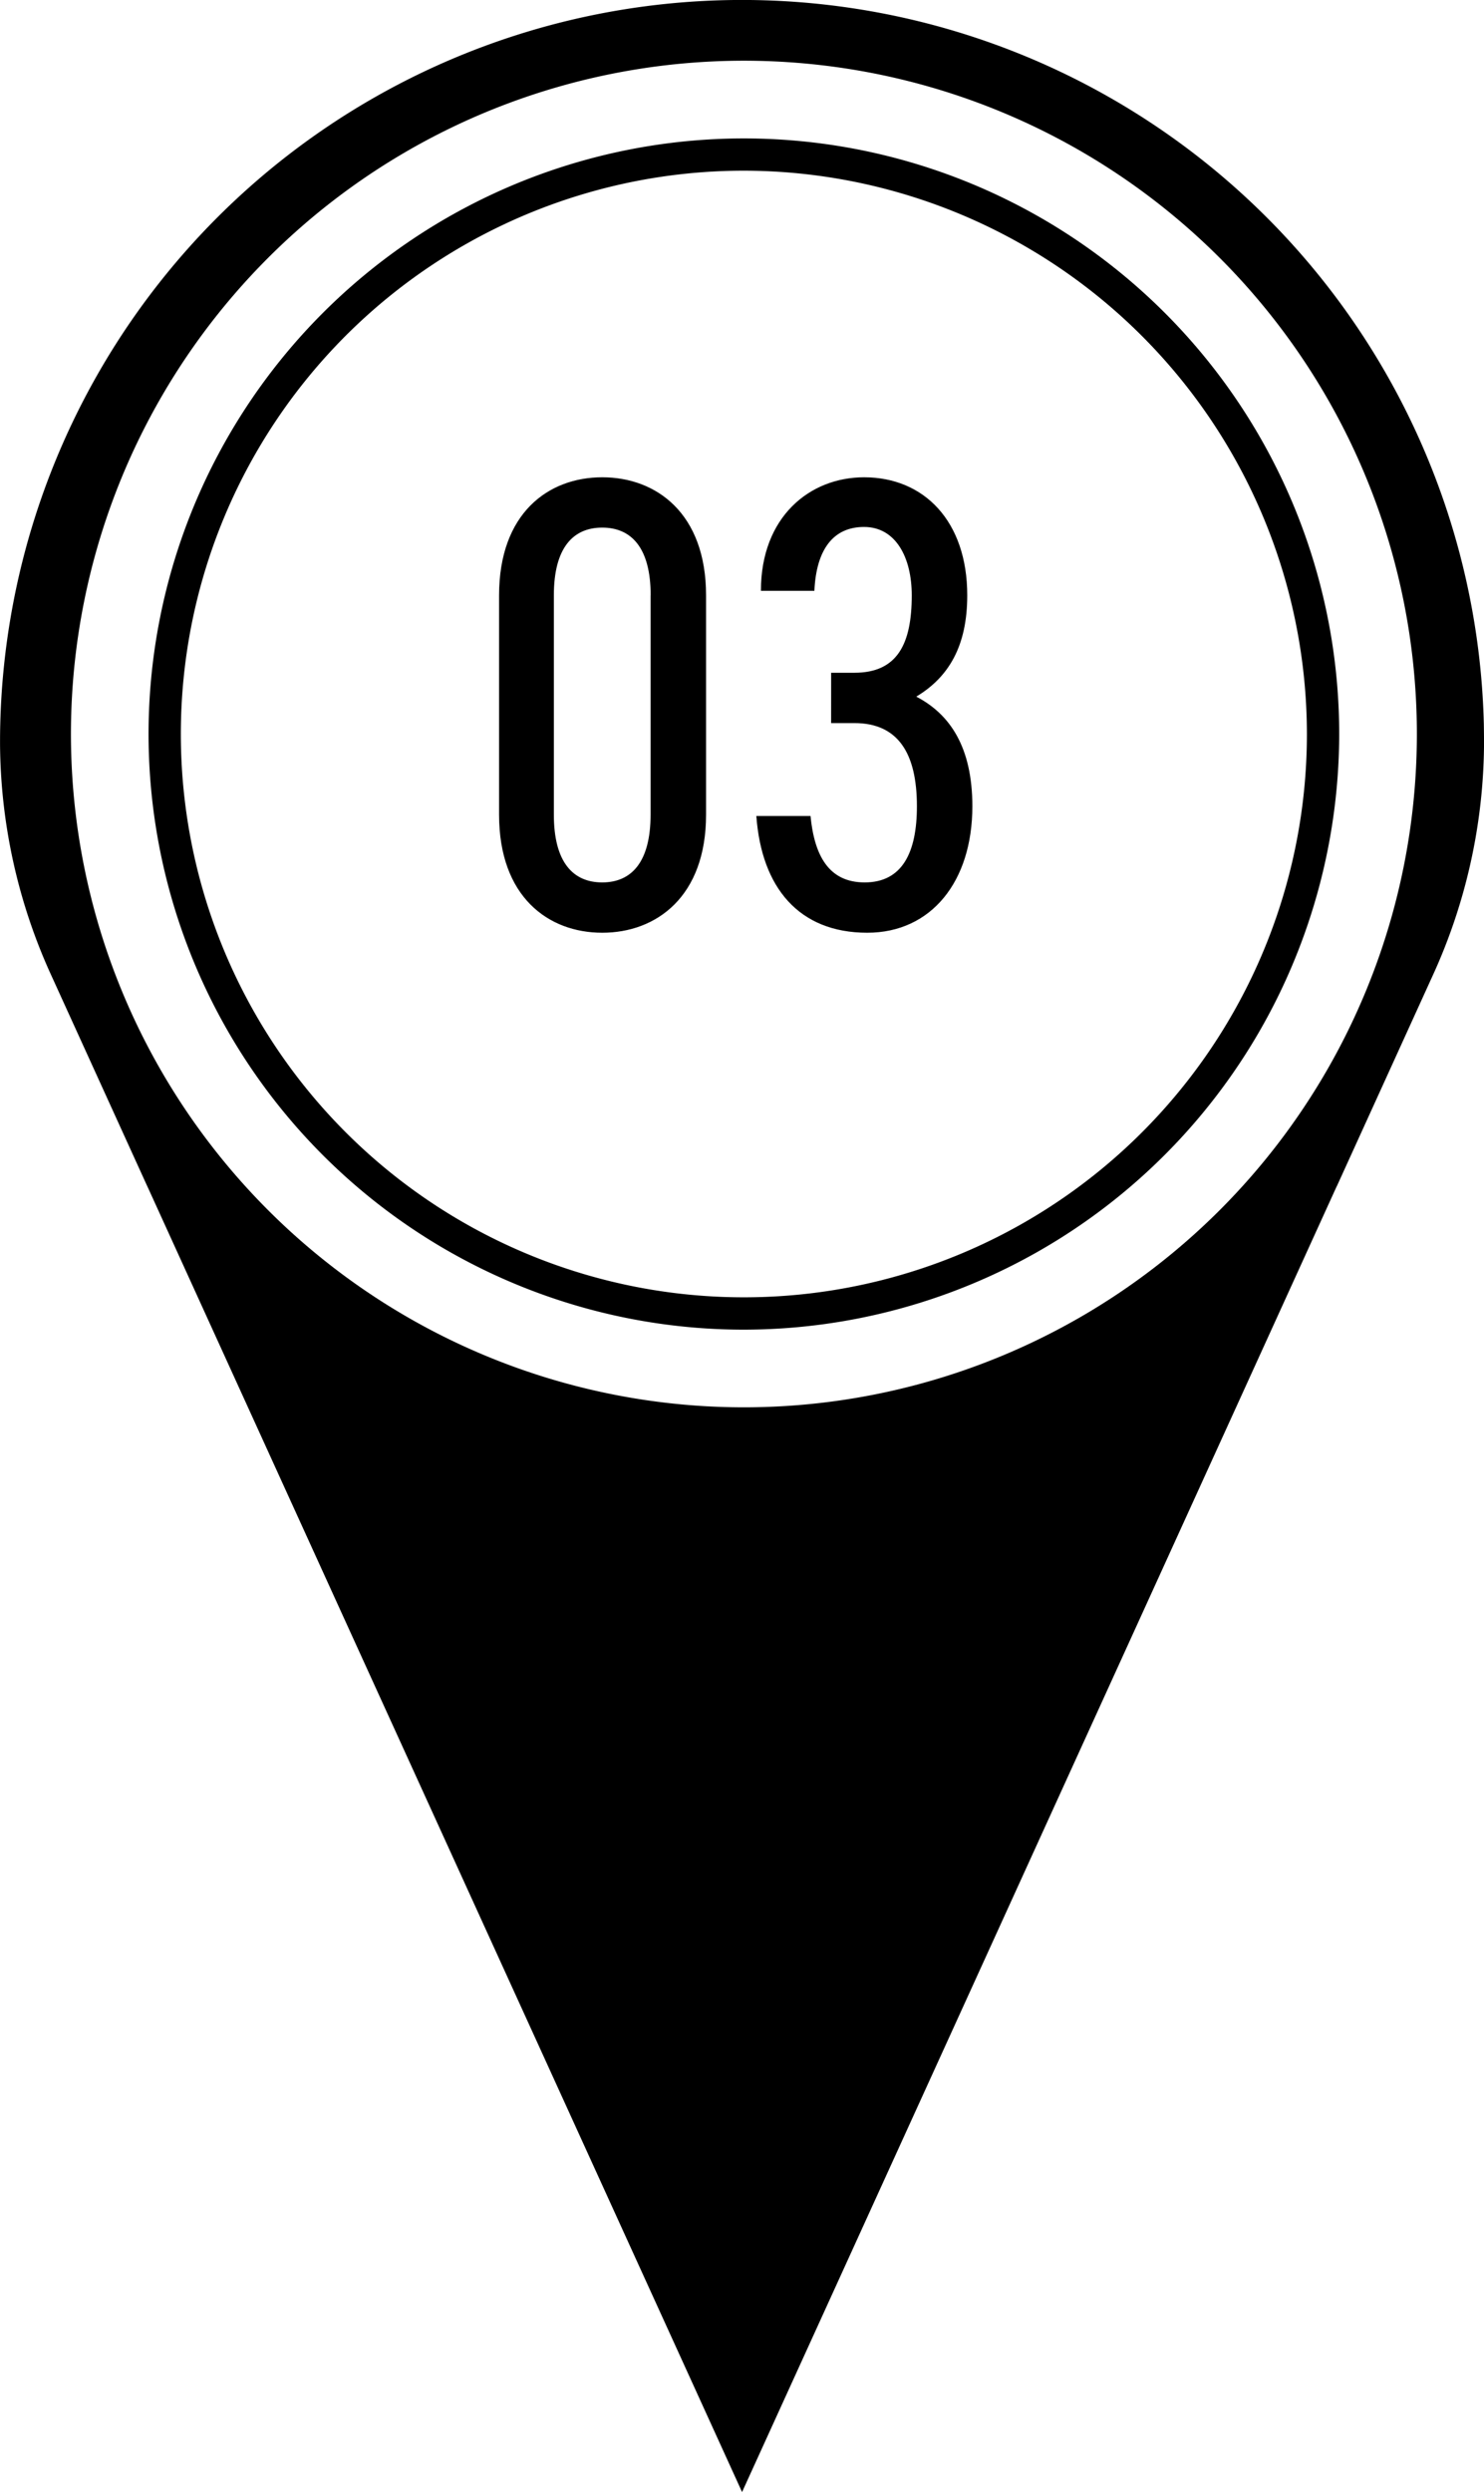 <svg id="Group_531" data-name="Group 531" xmlns="http://www.w3.org/2000/svg" width="98.964" height="166.101" viewBox="0 0 98.964 166.101">
  <g id="Group_530" data-name="Group 530" transform="translate(0 0)">
    <path id="Path_4637" data-name="Path 4637" d="M5252.4,5759.539a49.483,49.483,0,0,0-98.935,0c-.011.411-.015.824-.015,1.242v.106a37.618,37.618,0,0,0,3.45,15.495l6.376,14,.006.008,12.794,28.082,26.857,58.93,26.853-58.93,12.793-28.082.009-.008,6.375-14a37.618,37.618,0,0,0,3.45-15.495v-.106C5252.411,5760.362,5252.407,5759.949,5252.4,5759.539Zm-49.344,45.561a44.878,44.878,0,1,1,44.878-44.878A44.88,44.88,0,0,1,5203.052,5805.1Z" transform="translate(-5153.447 -5711.297)"/>
    <g id="Group_529" data-name="Group 529" transform="translate(9.904 9.222)">
      <path id="Path_4638" data-name="Path 4638" d="M5209.572,5805.993a39.7,39.7,0,1,1,39.7-39.7A39.747,39.747,0,0,1,5209.572,5805.993Zm0-77.25a37.547,37.547,0,1,0,37.547,37.548A37.59,37.59,0,0,0,5209.572,5728.743Z" transform="translate(-5169.869 -5726.588)"/>
    </g>
  </g>
  <path id="Path_4720" data-name="Path 4720" d="M-1.806-22.145c0-5.461-3.311-7.869-6.923-7.869s-6.88,2.408-6.88,7.869v14.62c0,5.461,3.268,7.869,6.88,7.869s6.923-2.408,6.923-7.869Zm-3.7,0v14.62c0,3.182-1.29,4.515-3.225,4.515s-3.225-1.333-3.225-4.515v-14.62c0-3.182,1.29-4.515,3.225-4.515S-5.5-25.327-5.5-22.145Zm12.04,8.514H8.084c2.924,0,4.171,2.021,4.171,5.547,0,3.1-.989,5.074-3.483,5.074-2.408,0-3.354-1.806-3.612-4.429H1.548C1.892-2.666,4.386.344,8.944.344c4.257,0,7.009-3.4,7.009-8.428,0-3.956-1.505-6.149-3.741-7.31,2.15-1.29,3.4-3.354,3.4-6.751,0-4.945-2.881-7.869-6.88-7.869-3.612,0-6.88,2.623-6.88,7.568H5.418c.129-2.8,1.29-4.257,3.311-4.257,2.107,0,3.182,2.021,3.182,4.558,0,3.225-.946,5.16-3.827,5.16H6.536Z" transform="translate(48.891 61.827)"/>
</svg>
